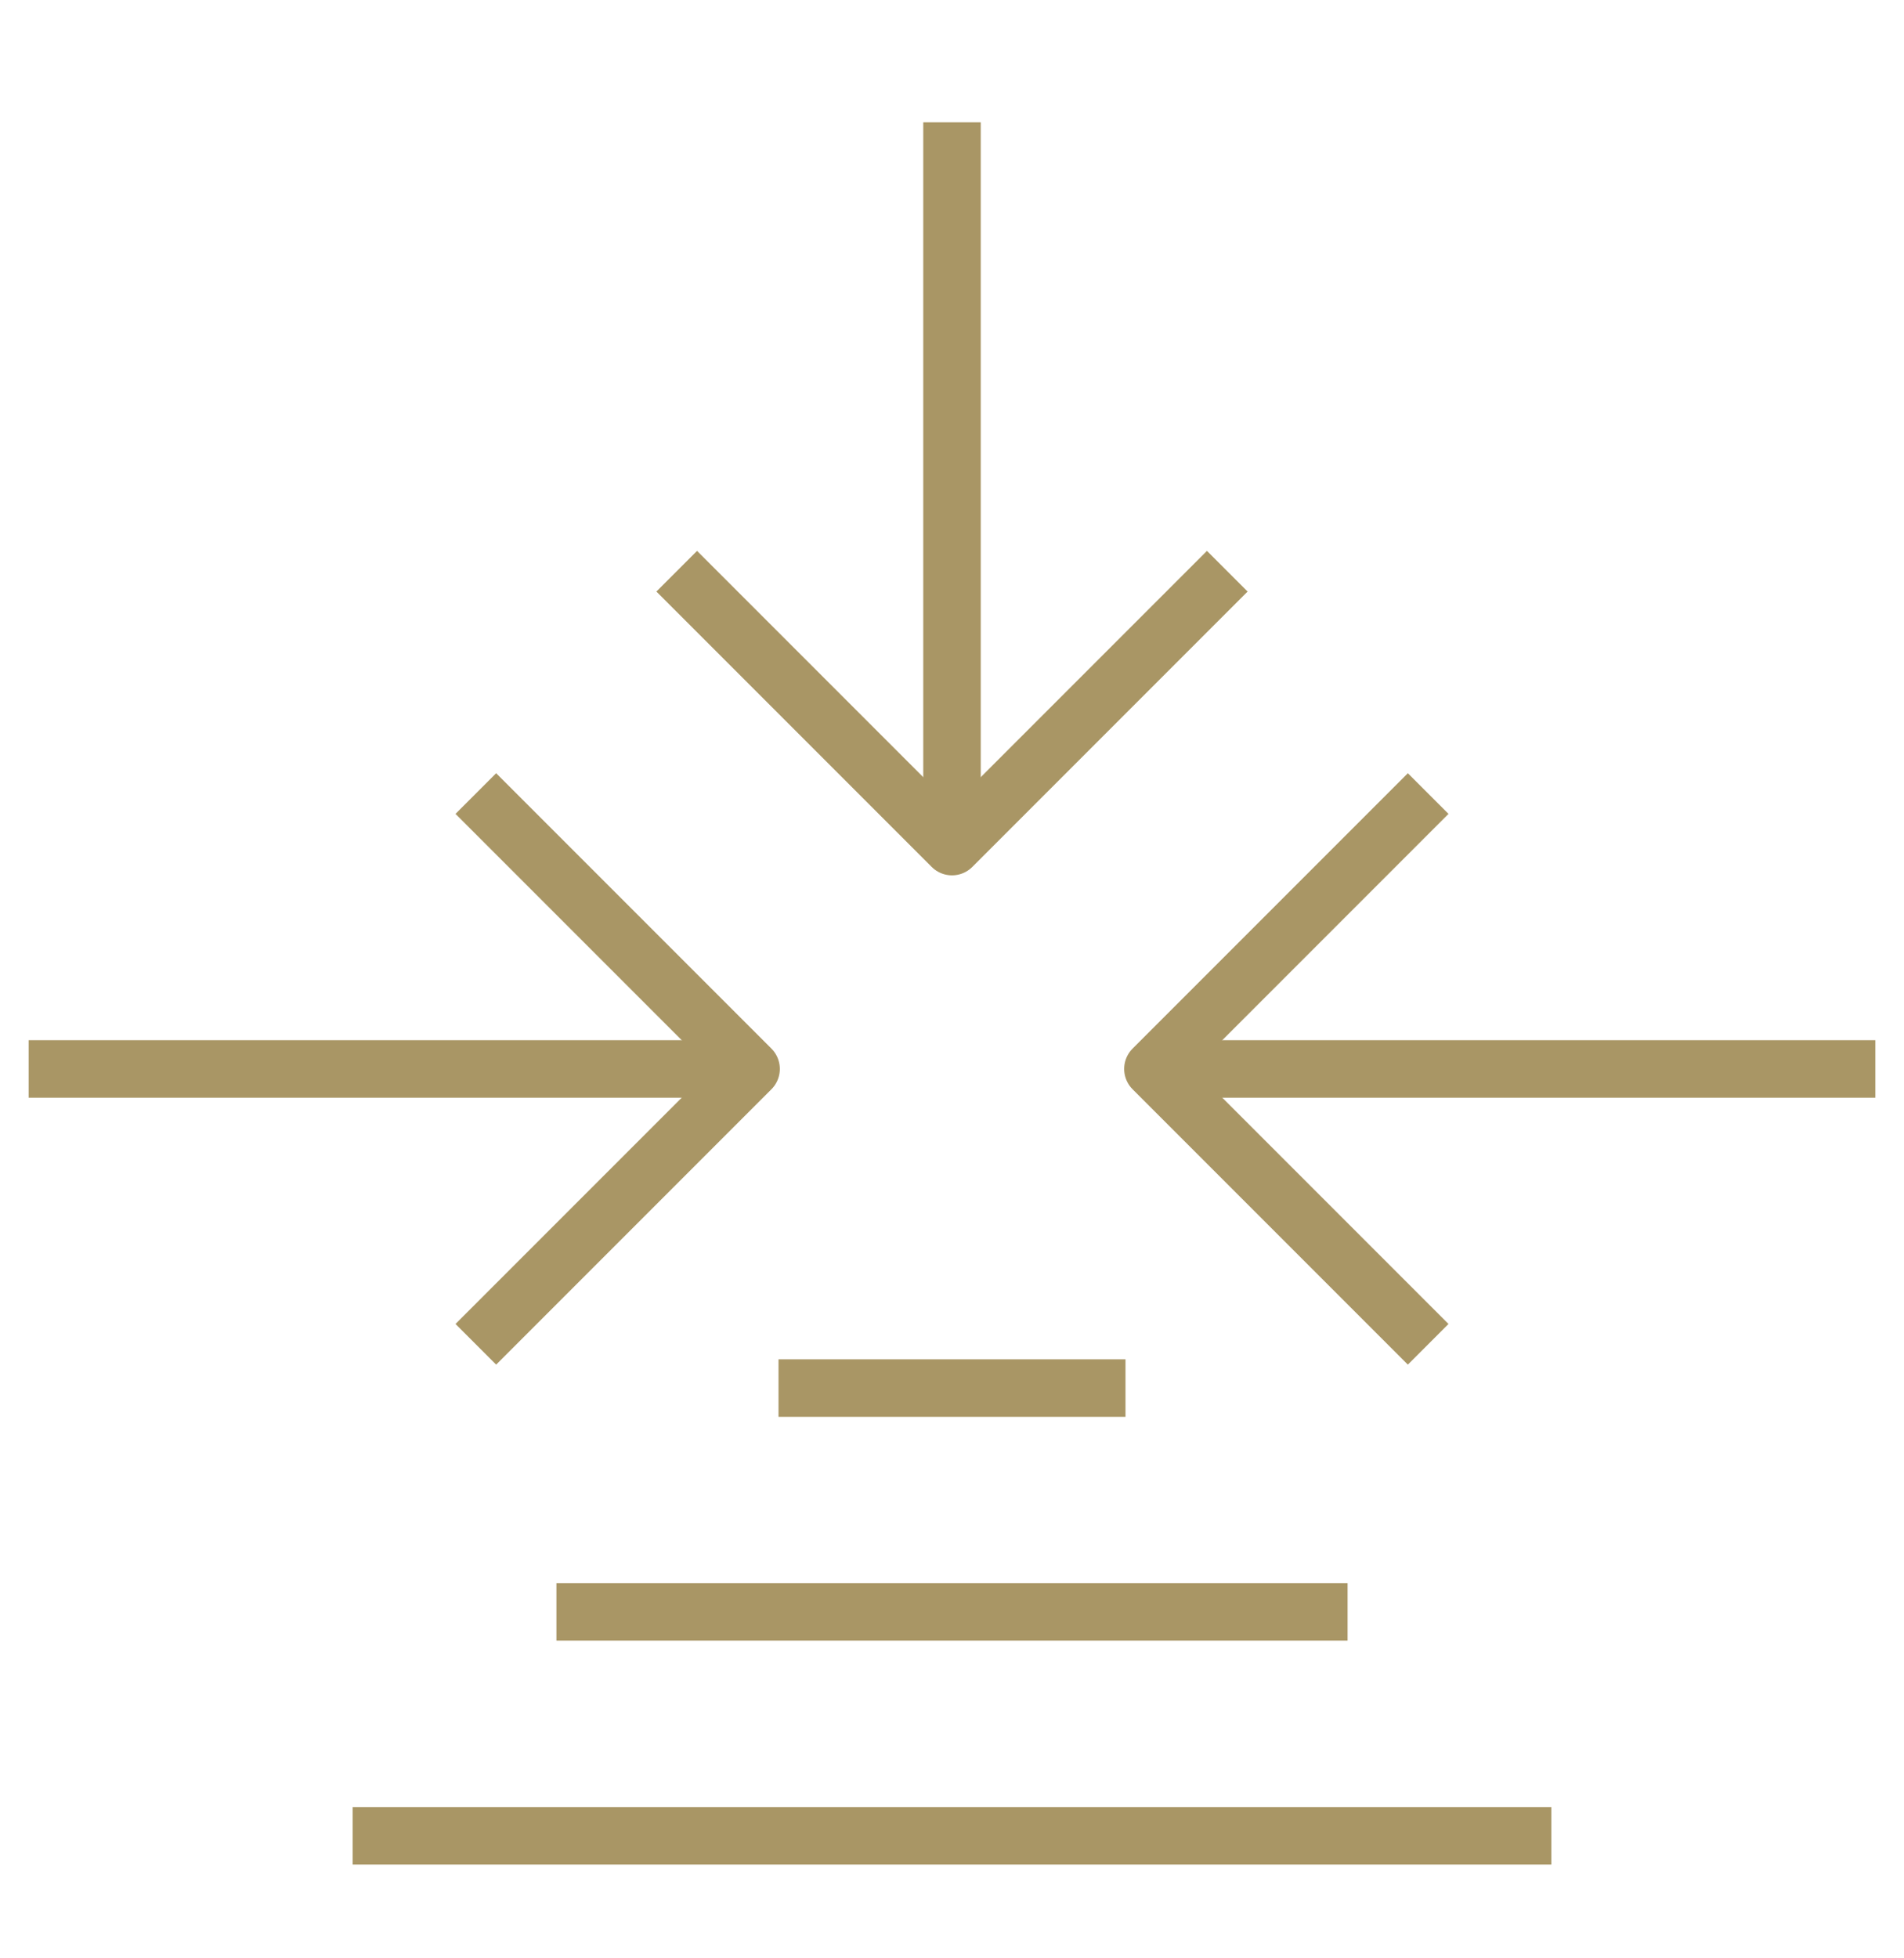 <?xml version="1.0" encoding="UTF-8"?><svg id="Layer_1" xmlns="http://www.w3.org/2000/svg" viewBox="0 0 107 110"><defs><style>.cls-1{fill:none;stroke:#a99665;stroke-linejoin:round;stroke-width:3.23px;}</style></defs><line class="cls-1" x1="87.18" y1="103.13" x2="19.82" y2="103.13"/><line class="cls-1" x1="75.73" y1="90.55" x2="31.27" y2="90.55"/><line class="cls-1" x1="63.25" y1="77.98" x2="43.75" y2="77.98"/><line class="cls-1" x1="53.5" y1="6.87" x2="53.5" y2="47.56"/><polyline class="cls-1" points="38.03 32.09 53.5 47.56 68.97 32.09"/><line class="cls-1" x1="1.61" y1="60.05" x2="42.21" y2="60.05"/><polyline class="cls-1" points="26.74 75.52 42.21 60.05 26.74 44.58"/><line class="cls-1" x1="105.39" y1="60.05" x2="64.79" y2="60.05"/><polyline class="cls-1" points="80.26 75.52 64.79 60.05 80.26 44.58"/></svg>